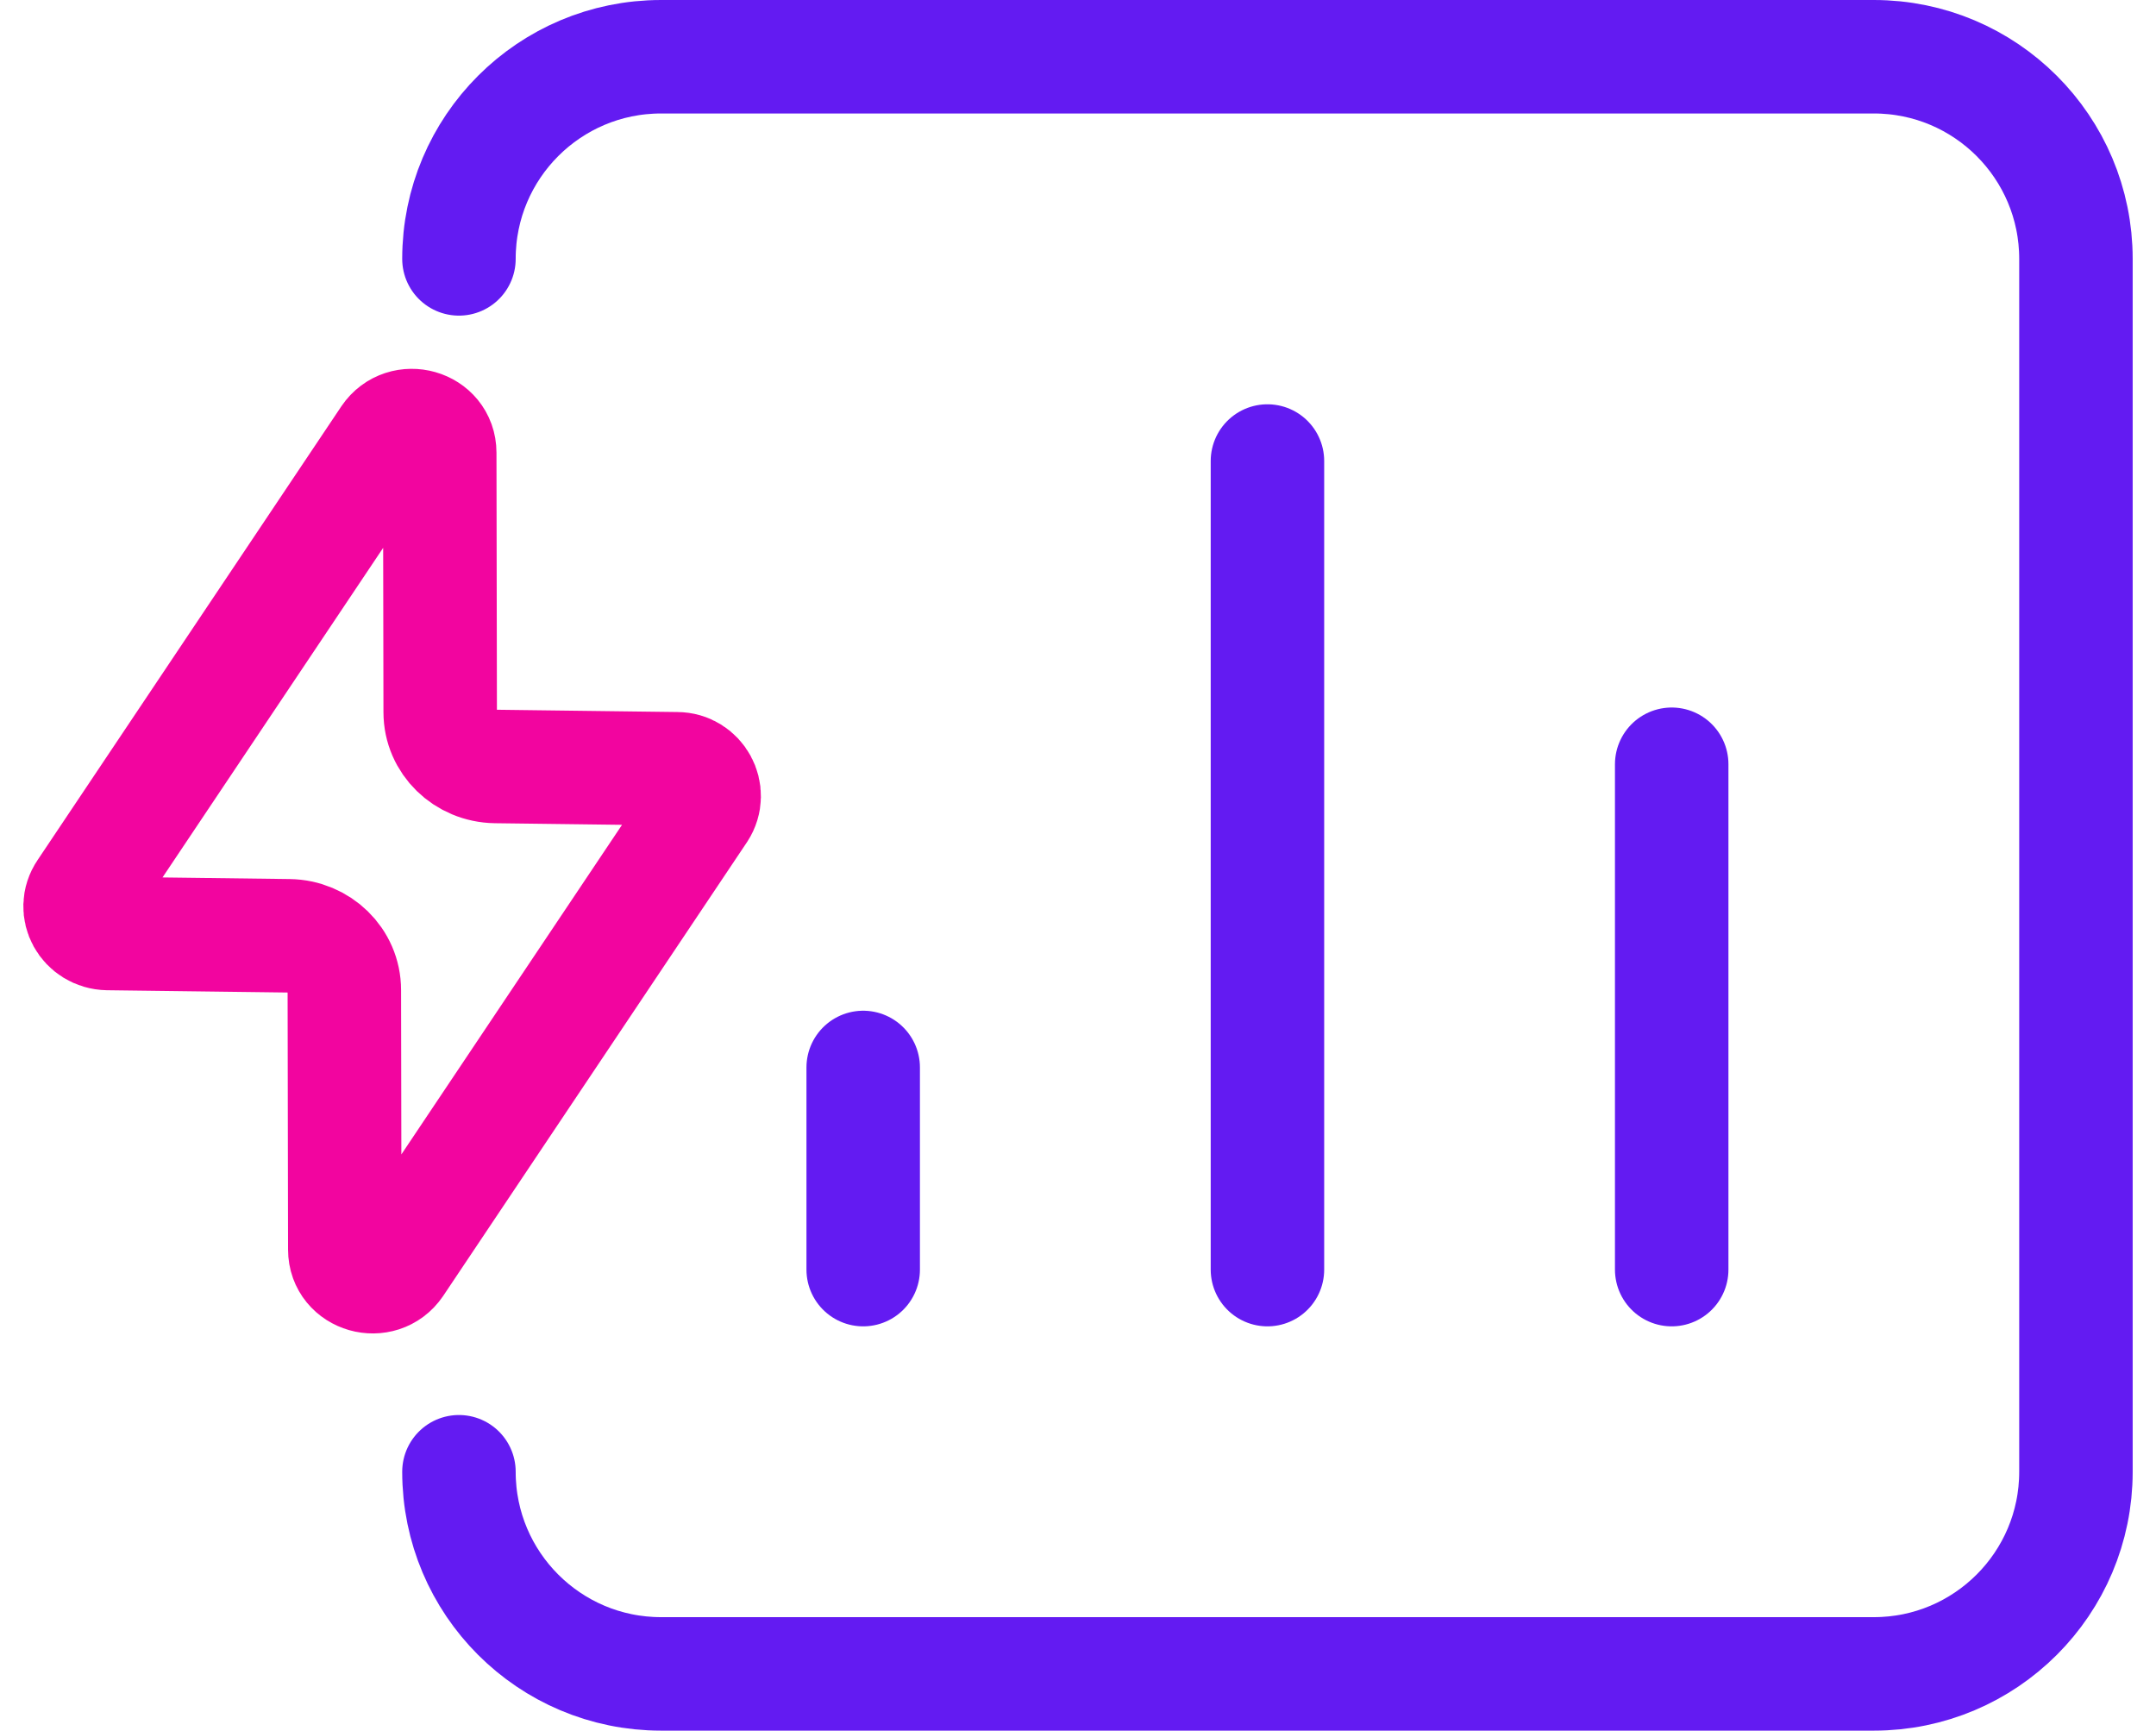 <svg xmlns="http://www.w3.org/2000/svg" width="76" height="61" viewBox="0 0 76 61" fill="none"><path d="M16.178 51.875C16.178 55.81 19.368 59 23.303 59H66.053C69.988 59 73.178 55.81 73.178 51.875V9.125C73.178 5.19 69.988 2 66.053 2H44.678H23.303C19.368 2 16.178 5.19 16.178 9.125M58.928 44.75V26.938M44.678 44.75V16.25M30.428 44.75V37.625" stroke="#631BF2" stroke-width="4" stroke-linecap="round" stroke-linejoin="round"></path><path d="M24.668 28.573L13.962 44.563C13.423 45.357 12.154 45.001 12.154 44.044L12.138 34.897C12.138 33.843 11.266 33 10.187 32.984L3.796 32.903C3.018 32.887 2.558 32.059 2.987 31.427L13.693 15.437C14.232 14.643 15.501 14.999 15.501 15.956L15.517 25.103C15.517 26.157 16.389 27 17.467 27.016L23.859 27.097C24.62 27.097 25.08 27.941 24.668 28.573Z" stroke="#F2059F" stroke-width="4" stroke-linecap="round" stroke-linejoin="round"></path></svg>